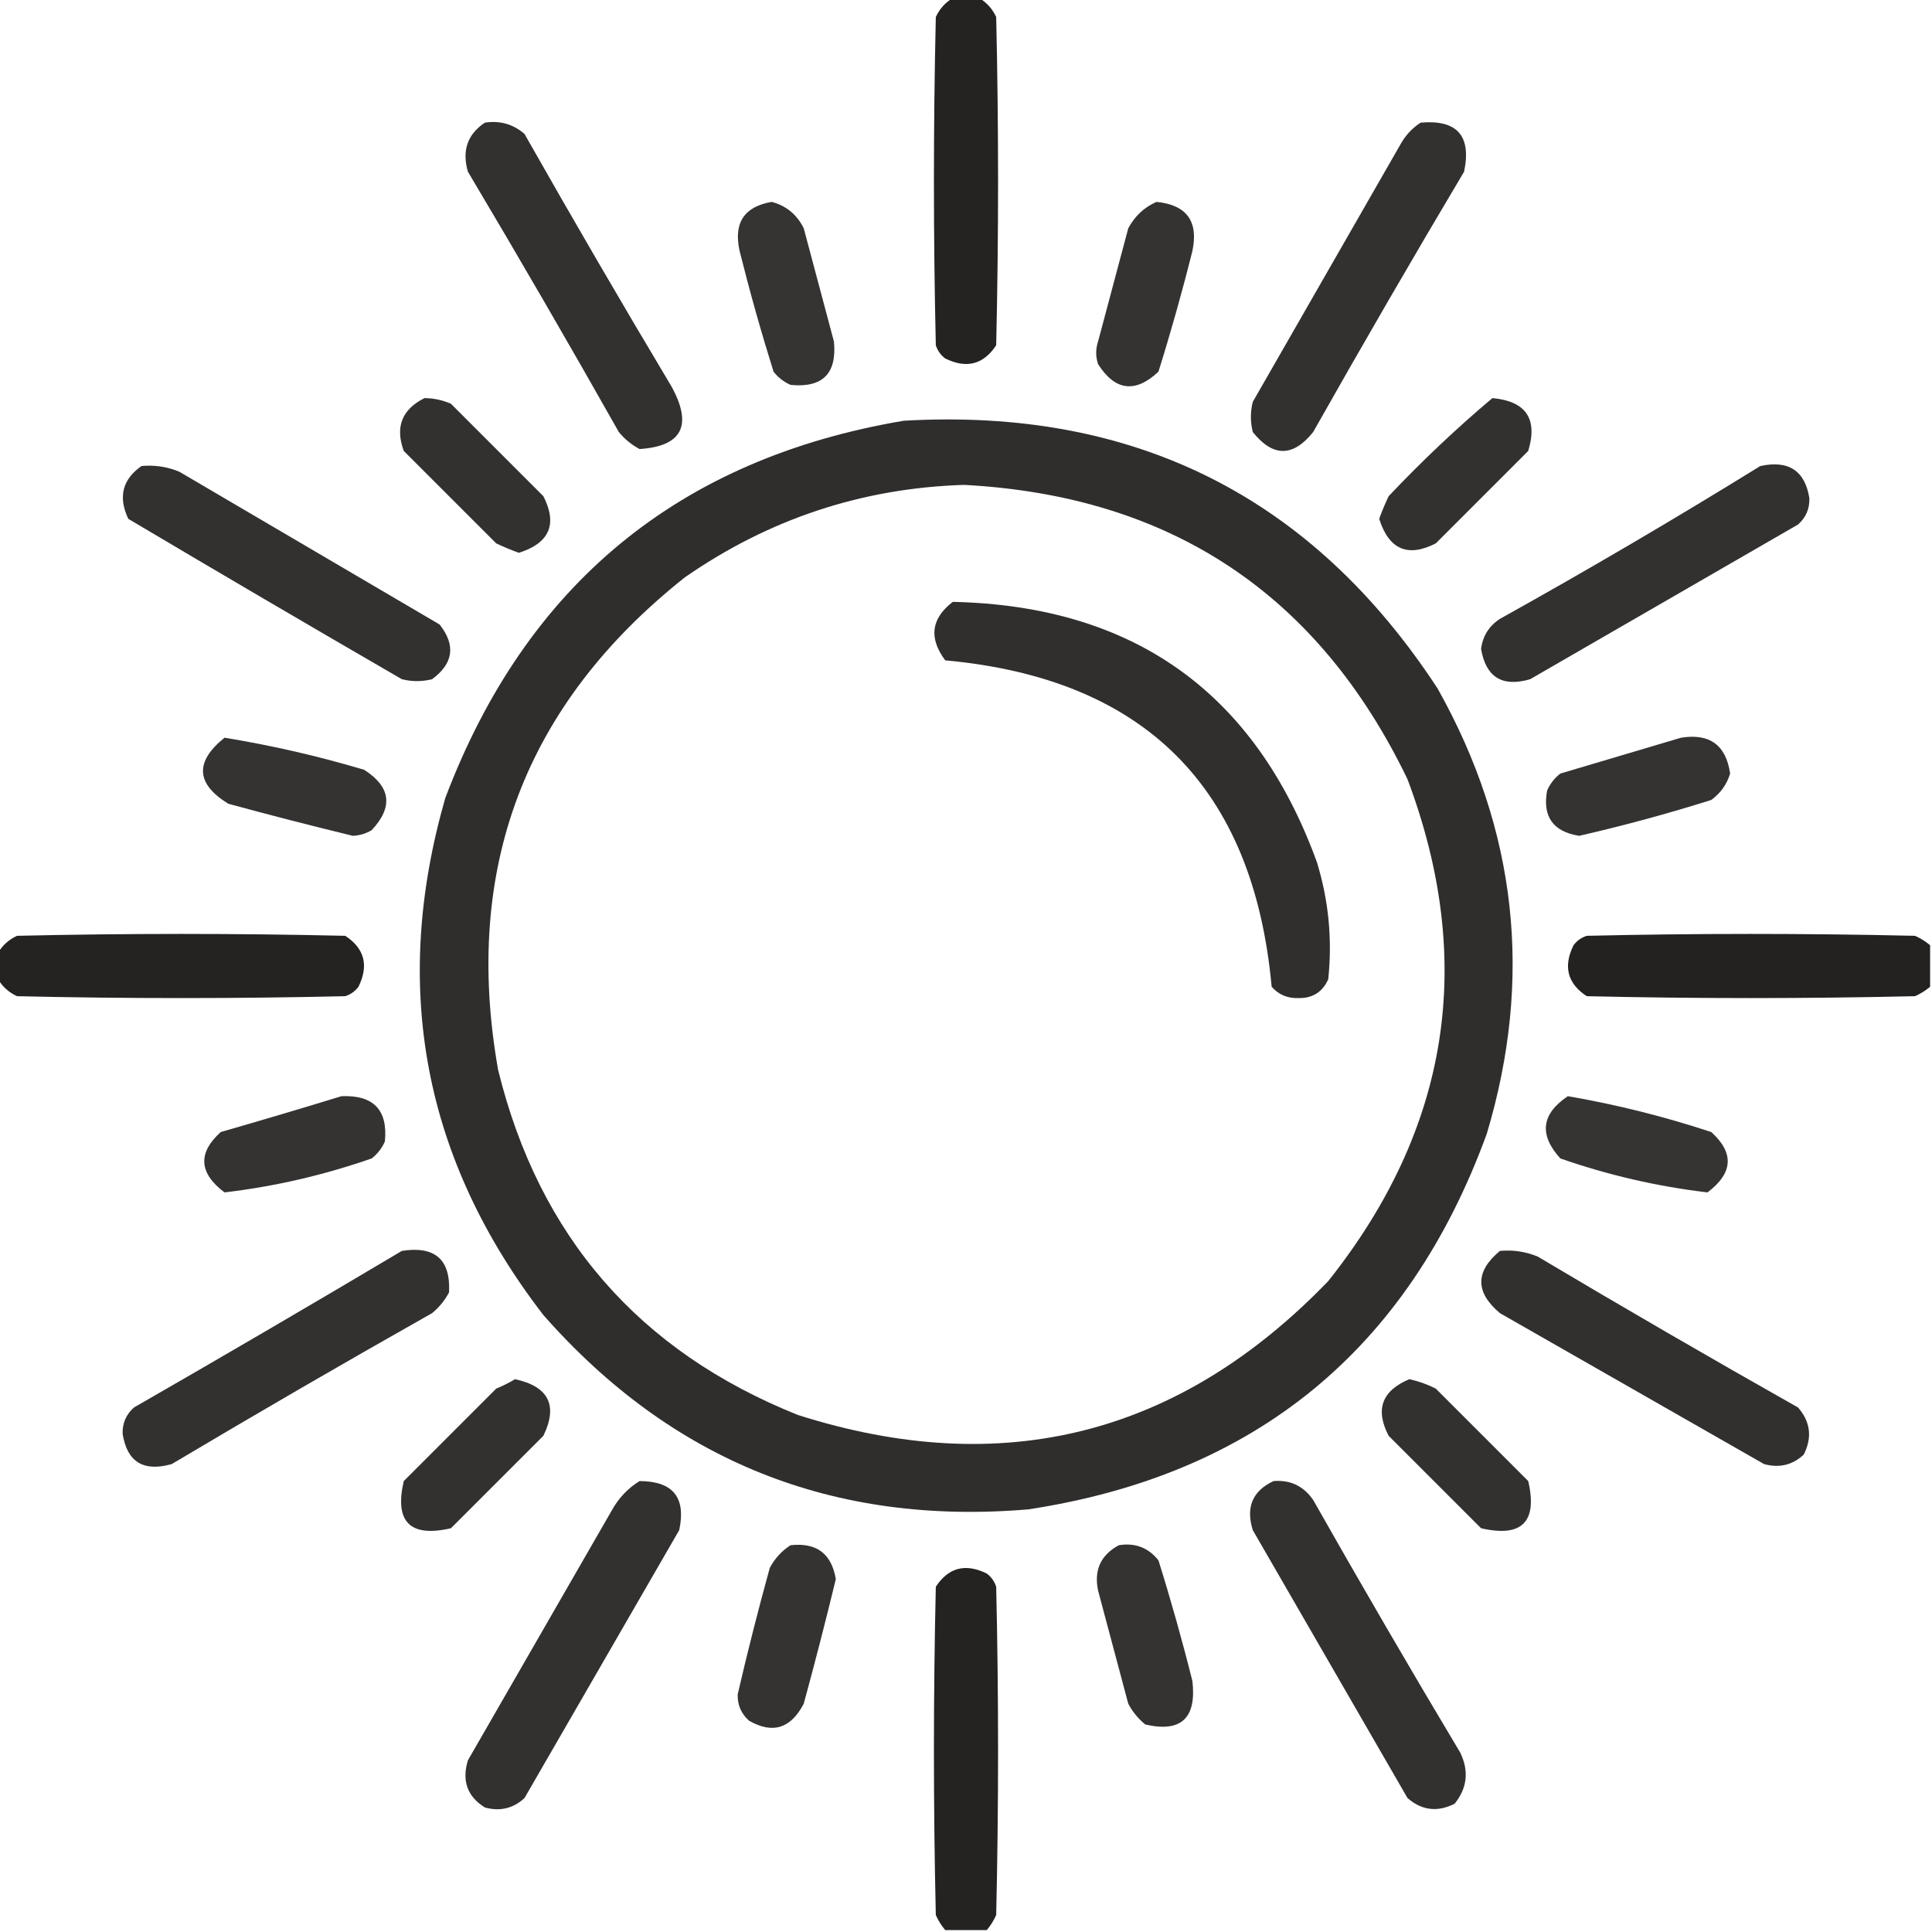 <?xml version="1.0" encoding="UTF-8"?>
<!DOCTYPE svg PUBLIC "-//W3C//DTD SVG 1.1//EN" "http://www.w3.org/Graphics/SVG/1.1/DTD/svg11.dtd">
<svg xmlns="http://www.w3.org/2000/svg" version="1.1" width="512px" height="512px" style="shape-rendering:geometricPrecision; text-rendering:geometricPrecision; image-rendering:optimizeQuality; fill-rule:evenodd; clip-rule:evenodd" xmlns:xlink="http://www.w3.org/1999/xlink">
<g><path style="opacity:0.982" fill="#221f1f" d="M 252.5,-0.5 C 254.833,-0.5 257.167,-0.5 259.5,-0.5C 261.475,0.646 262.975,2.313 264,4.5C 264.667,33.5 264.667,62.5 264,91.5C 260.634,96.609 256.134,97.776 250.5,95C 249.299,94.097 248.465,92.931 248,91.5C 247.333,62.5 247.333,33.5 248,4.5C 249.025,2.313 250.525,0.646 252.5,-0.5 Z"/></g>
<g><path style="opacity:0.92" fill="#221f1f" d="M 128.5,32.5 C 132.516,31.9 136.016,32.9 139,35.5C 151.748,57.997 164.748,80.331 178,102.5C 183.59,112.762 180.757,118.262 169.5,119C 167.376,117.878 165.543,116.378 164,114.5C 150.919,91.336 137.586,68.336 124,45.5C 122.379,39.923 123.879,35.589 128.5,32.5 Z"/></g>
<g><path style="opacity:0.92" fill="#221f1f" d="M 376.5,32.5 C 386.157,31.658 389.99,35.991 388,45.5C 374.414,68.336 361.081,91.336 348,114.5C 342.667,121.167 337.333,121.167 332,114.5C 331.333,111.833 331.333,109.167 332,106.5C 345,83.833 358,61.167 371,38.5C 372.36,35.977 374.193,33.977 376.5,32.5 Z"/></g>
<g><path style="opacity:0.91" fill="#221f1f" d="M 204.5,53.5 C 208.358,54.52 211.192,56.853 213,60.5C 215.667,70.5 218.333,80.5 221,90.5C 221.833,99 218,102.833 209.5,102C 207.714,101.215 206.214,100.049 205,98.5C 201.691,87.934 198.691,77.267 196,66.5C 194.359,59.094 197.192,54.761 204.5,53.5 Z"/></g>
<g><path style="opacity:0.911" fill="#221f1f" d="M 306.5,53.5 C 314.485,54.318 317.652,58.651 316,66.5C 313.309,77.267 310.309,87.934 307,98.5C 300.863,104.255 295.53,103.588 291,96.5C 290.333,94.5 290.333,92.5 291,90.5C 293.667,80.5 296.333,70.5 299,60.5C 300.767,57.228 303.267,54.895 306.5,53.5 Z"/></g>
<g><path style="opacity:0.92" fill="#221f1f" d="M 112.5,105.5 C 114.927,105.523 117.26,106.023 119.5,107C 127.667,115.167 135.833,123.333 144,131.5C 147.796,138.923 145.629,143.923 137.5,146.5C 135.459,145.764 133.459,144.931 131.5,144C 123.333,135.833 115.167,127.667 107,119.5C 104.676,113.153 106.51,108.487 112.5,105.5 Z"/></g>
<g><path style="opacity:0.92" fill="#221f1f" d="M 395.5,105.5 C 404.405,106.317 407.572,110.983 405,119.5C 396.833,127.667 388.667,135.833 380.5,144C 373.077,147.796 368.077,145.629 365.5,137.5C 366.236,135.459 367.069,133.459 368,131.5C 376.784,122.21 385.951,113.543 395.5,105.5 Z"/></g>
<g><path style="opacity:0.93" fill="#221f1f" d="M 239.5,111.5 C 300.606,107.969 347.773,131.636 381,182.5C 402.026,219.968 406.36,259.302 394,300.5C 373.129,357.68 332.629,390.846 272.5,400C 220.897,404.362 178.064,387.195 144,348.5C 112.256,307.325 103.59,261.659 118,211.5C 139.431,154.883 179.931,121.55 239.5,111.5 Z M 255.5,128.5 C 310.166,131.4 349.332,157.4 373,206.5C 391.154,254.752 384.154,299.086 352,339.5C 312.561,380.402 265.727,392.235 211.5,375C 169.315,358.132 142.815,327.632 132,283.5C 122.592,230.152 139.092,186.652 181.5,153C 203.832,137.5 228.499,129.333 255.5,128.5 Z"/></g>
<g><path style="opacity:0.92" fill="#221f1f" d="M 37.5,123.5 C 40.978,123.184 44.312,123.684 47.5,125C 70.5,138.5 93.5,152 116.5,165.5C 120.834,171.002 120.167,175.835 114.5,180C 111.833,180.667 109.167,180.667 106.5,180C 82.251,165.959 58.084,151.793 34,137.5C 31.267,131.722 32.434,127.056 37.5,123.5 Z"/></g>
<g><path style="opacity:0.921" fill="#221f1f" d="M 466.5,123.5 C 473.978,121.888 478.311,124.721 479.5,132C 479.592,134.814 478.592,137.147 476.5,139C 452.833,152.667 429.167,166.333 405.5,180C 398.132,182.153 393.798,179.486 392.5,172C 392.919,168.575 394.586,165.909 397.5,164C 420.892,150.978 443.892,137.478 466.5,123.5 Z"/></g>
<g><path style="opacity:0.927" fill="#221f1f" d="M 252.5,159.5 C 300.477,160.558 332.644,183.558 349,228.5C 352.106,238.633 353.106,248.966 352,259.5C 350.471,262.934 347.804,264.6 344,264.5C 341.186,264.592 338.853,263.592 337,261.5C 332.167,208.667 303.333,179.833 250.5,175C 246.083,169.087 246.75,163.921 252.5,159.5 Z"/></g>
<g><path style="opacity:0.911" fill="#221f1f" d="M 59.5,195.5 C 71.982,197.537 84.316,200.37 96.5,204C 103.588,208.53 104.255,213.863 98.5,220C 96.966,220.923 95.299,221.423 93.5,221.5C 82.463,218.824 71.463,215.991 60.5,213C 51.907,207.718 51.574,201.885 59.5,195.5 Z"/></g>
<g><path style="opacity:0.911" fill="#221f1f" d="M 445.5,195.5 C 453.091,194.29 457.424,197.456 458.5,205C 457.639,207.868 455.972,210.202 453.5,212C 441.97,215.633 430.303,218.799 418.5,221.5C 411.567,220.401 408.734,216.401 410,209.5C 410.785,207.714 411.951,206.214 413.5,205C 424.273,201.812 434.94,198.645 445.5,195.5 Z"/></g>
<g><path style="opacity:0.982" fill="#221f1f" d="M -0.5,259.5 C -0.5,257.167 -0.5,254.833 -0.5,252.5C 0.646,250.525 2.313,249.025 4.5,248C 33.5,247.333 62.5,247.333 91.5,248C 96.609,251.366 97.776,255.866 95,261.5C 94.097,262.701 92.931,263.535 91.5,264C 62.5,264.667 33.5,264.667 4.5,264C 2.313,262.975 0.646,261.475 -0.5,259.5 Z"/></g>
<g><path style="opacity:0.985" fill="#221f1f" d="M 511.5,250.5 C 511.5,254.167 511.5,257.833 511.5,261.5C 510.317,262.504 508.984,263.338 507.5,264C 478.5,264.667 449.5,264.667 420.5,264C 415.391,260.634 414.224,256.134 417,250.5C 417.903,249.299 419.069,248.465 420.5,248C 449.5,247.333 478.5,247.333 507.5,248C 508.984,248.662 510.317,249.496 511.5,250.5 Z"/></g>
<g><path style="opacity:0.911" fill="#221f1f" d="M 90.5,290.5 C 98.986,290.151 102.82,294.151 102,302.5C 101.215,304.286 100.049,305.786 98.5,307C 85.767,311.434 72.767,314.434 59.5,316C 52.699,310.88 52.365,305.546 58.5,300C 69.298,296.897 79.965,293.73 90.5,290.5 Z"/></g>
<g><path style="opacity:0.91" fill="#221f1f" d="M 415.5,290.5 C 428.387,292.722 441.054,295.888 453.5,300C 459.635,305.546 459.301,310.88 452.5,316C 439.233,314.434 426.233,311.434 413.5,307C 407.799,300.711 408.465,295.211 415.5,290.5 Z"/></g>
<g><path style="opacity:0.92" fill="#221f1f" d="M 106.5,331.5 C 115.282,330.122 119.449,333.789 119,342.5C 117.878,344.624 116.378,346.457 114.5,348C 91.336,361.081 68.336,374.414 45.5,388C 38.025,390.107 33.691,387.44 32.5,380C 32.408,377.186 33.408,374.853 35.5,373C 59.336,359.303 83.002,345.47 106.5,331.5 Z"/></g>
<g><path style="opacity:0.922" fill="#221f1f" d="M 397.5,331.5 C 400.978,331.184 404.312,331.684 407.5,333C 430.336,346.586 453.336,359.919 476.5,373C 479.803,376.795 480.303,380.962 478,385.5C 475.005,388.265 471.505,389.098 467.5,388C 444.167,374.667 420.833,361.333 397.5,348C 390.914,342.457 390.914,336.957 397.5,331.5 Z"/></g>
<g><path style="opacity:0.92" fill="#221f1f" d="M 136.5,365.5 C 145.417,367.453 147.917,372.453 144,380.5C 135.833,388.667 127.667,396.833 119.5,405C 108.667,407.5 104.5,403.333 107,392.5C 115.167,384.333 123.333,376.167 131.5,368C 133.315,367.243 134.981,366.41 136.5,365.5 Z"/></g>
<g><path style="opacity:0.92" fill="#221f1f" d="M 373.5,365.5 C 375.924,366.03 378.257,366.864 380.5,368C 388.667,376.167 396.833,384.333 405,392.5C 407.5,403.333 403.333,407.5 392.5,405C 384.333,396.833 376.167,388.667 368,380.5C 364.379,373.531 366.212,368.531 373.5,365.5 Z"/></g>
<g><path style="opacity:0.921" fill="#221f1f" d="M 169.5,392.5 C 178.36,392.525 181.86,396.859 180,405.5C 166.333,429.167 152.667,452.833 139,476.5C 136.005,479.265 132.505,480.098 128.5,479C 123.845,476.103 122.345,471.937 124,466.5C 136.667,444.5 149.333,422.5 162,400.5C 163.84,397.103 166.34,394.436 169.5,392.5 Z"/></g>
<g><path style="opacity:0.92" fill="#221f1f" d="M 337.5,392.5 C 341.95,392.142 345.45,393.808 348,397.5C 360.748,419.997 373.748,442.331 387,464.5C 389.329,469.363 388.829,473.863 385.5,478C 380.962,480.303 376.795,479.803 373,476.5C 359.333,452.833 345.667,429.167 332,405.5C 330.104,399.434 331.938,395.101 337.5,392.5 Z"/></g>
<g><path style="opacity:0.911" fill="#221f1f" d="M 209.5,409.5 C 216.391,408.731 220.391,411.731 221.5,418.5C 218.824,429.537 215.991,440.537 213,451.5C 209.568,458.092 204.734,459.592 198.5,456C 196.408,454.147 195.408,451.814 195.5,449C 198.097,437.78 200.93,426.614 204,415.5C 205.36,412.977 207.193,410.977 209.5,409.5 Z"/></g>
<g><path style="opacity:0.911" fill="#221f1f" d="M 296.5,409.5 C 300.803,408.796 304.303,410.13 307,413.5C 310.309,424.066 313.309,434.733 316,445.5C 317.135,455.372 312.968,459.205 303.5,457C 301.622,455.457 300.122,453.624 299,451.5C 296.333,441.5 293.667,431.5 291,421.5C 289.873,416.089 291.707,412.089 296.5,409.5 Z"/></g>
<g><path style="opacity:0.984" fill="#221f1f" d="M 261.5,511.5 C 257.833,511.5 254.167,511.5 250.5,511.5C 249.496,510.317 248.662,508.984 248,507.5C 247.333,478.5 247.333,449.5 248,420.5C 251.366,415.391 255.866,414.224 261.5,417C 262.701,417.903 263.535,419.069 264,420.5C 264.667,449.5 264.667,478.5 264,507.5C 263.338,508.984 262.504,510.317 261.5,511.5 Z"/></g>
</svg>
